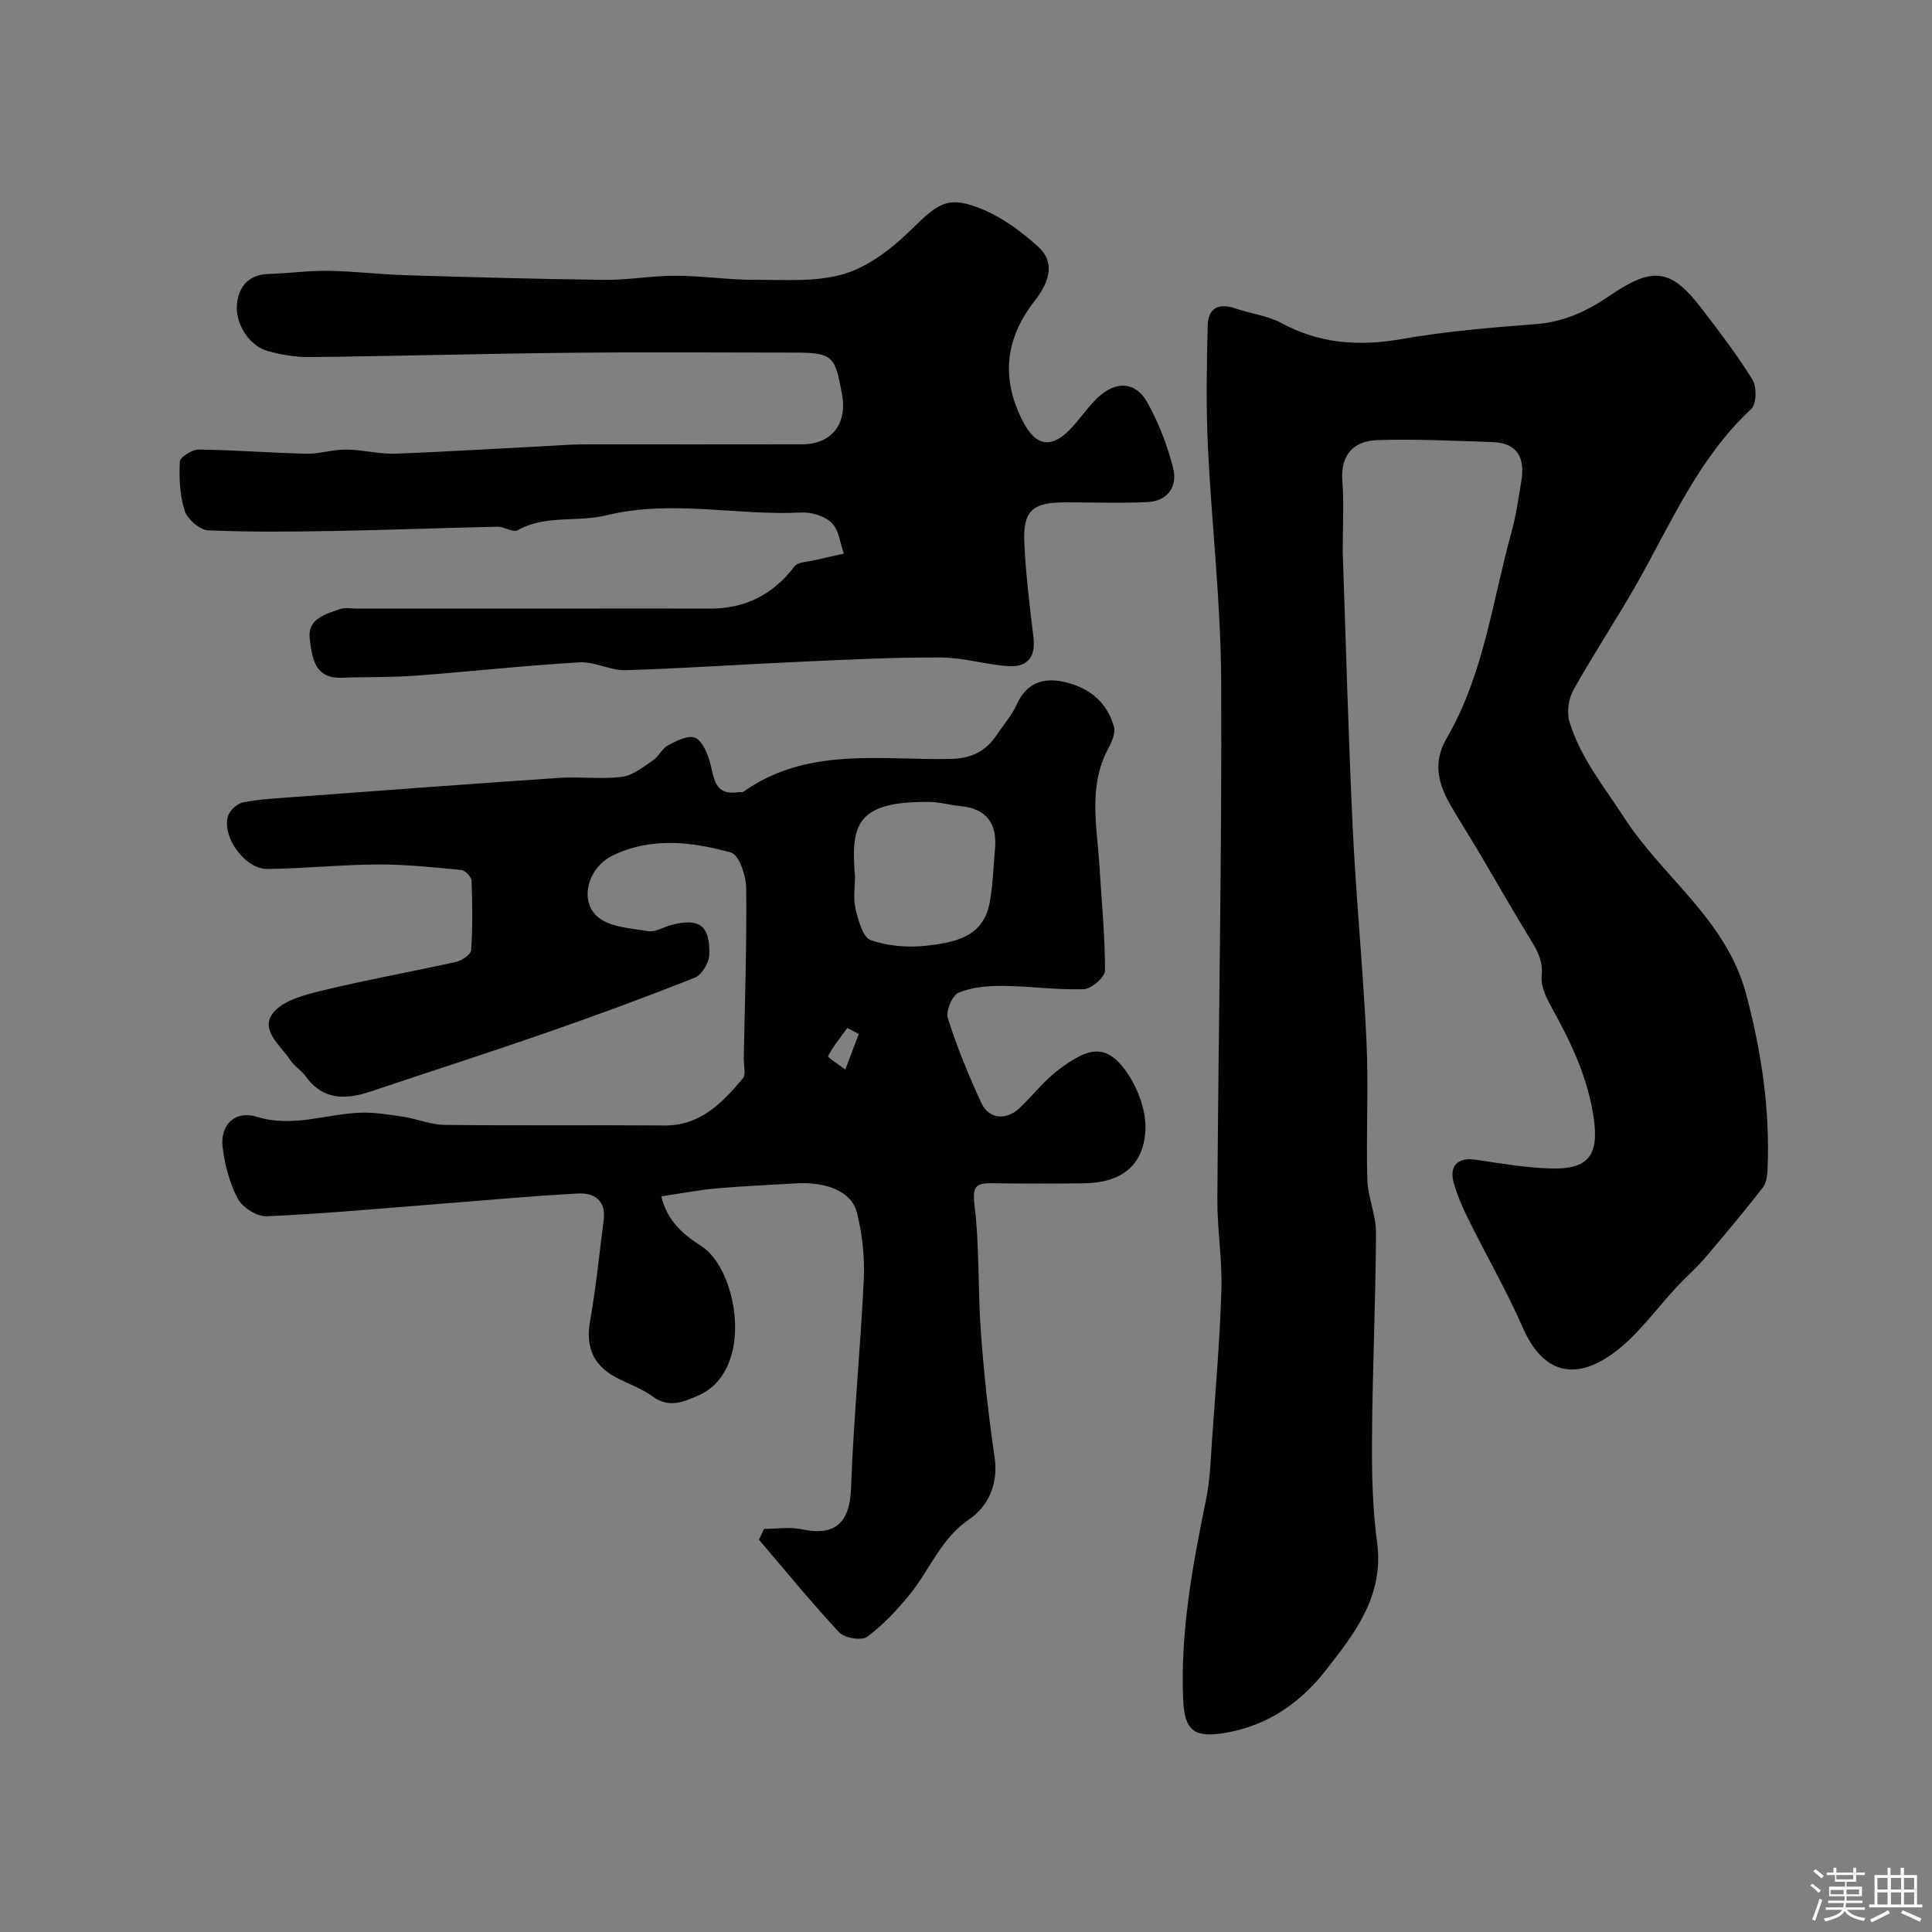 <svg enable-background="new 0 0 400 400" viewBox="0 0 400 400" xmlns="http://www.w3.org/2000/svg"><rect x="0" y="0" width="400" height="400" fill="#808080" stroke="none"/><path d="m374.8 390.4.4-.4c.7.5 1.3 1 1.8 1.4l-.5.5c-.5-.6-1.1-1.1-1.7-1.5zm1 7.3-.6-.3c.5-1.4 1.1-2.8 1.5-4.3.2.1.4.2.6.3-.5 1.3-1 2.8-1.5 4.3zm-.4-10.3.5-.4c.4.3 1 .8 1.7 1.4l-.5.5c-.5-.5-1.1-1-1.7-1.5zm2.5.3h1.7v-1h.6v1h3.5v-1h.6v1h1.8v.5h-1.8v1.4h-2v1h3.2v2h-3.2v.9h3.3v.5h-3.4c0 .3-.1.6-.1.9h4v.5h-3.7c.7.9 1.9 1.5 3.8 1.7-.1.2-.2.4-.3.6-2.1-.4-3.5-1.1-4-2.1-.4 1-1.8 1.7-4 2.2-.1-.2-.2-.4-.3-.6 2.1-.4 3.4-1 3.8-1.8h-3.4v-.5h3.6c.1-.3.1-.6.2-.9h-3.3v-.5h3.4c0-.3 0-.6 0-.9h-3.2v-2h3.3v-1h-2.1v-1.4h-1.7v-.5zm1.1 3.5v1h2.7c0-.3 0-.4 0-.4 0-.1 0-.2 0-.2 0-.1 0-.2 0-.3h-2.7zm1.2-3v.9h3.5v-.9zm4.7 3h-2.6v.6.4h2.6z" fill="#fcfbfa"/><path d="m393.6 386.7h.6v1.5h2.7v6.1h1.1v.6h-11v-.6h1.1v-6.1h2.7v-1.5h.6v1.5h2.1v-1.5zm-2.7 8.8.4.6c-1.2.6-2.5 1.3-3.8 1.9-.1-.2-.2-.4-.3-.6 1.2-.6 2.5-1.2 3.7-1.9zm-2.2-6.7v2.4h2.1v-2.4zm0 3v2.5h2.1v-2.5zm2.8-3v2.4h2.1v-2.4zm0 3v2.5h2.1v-2.5zm6 6.1c-1.4-.7-2.7-1.3-3.9-1.8l.3-.6c1.5.6 2.7 1.2 3.9 1.7zm-1.2-9.1h-2.1v2.4h2.1zm-2.1 3v2.5h2.1v-2.5z" fill="#fcfbfa"/><g fill="#010103"><path d="m278 114.39c.63 17.79 1.13 37.33 2.06 56.85.7 14.82 2.17 29.6 2.86 44.41.44 9.51-.1 19.06.17 28.58.11 3.69 1.82 7.34 1.8 11.01-.08 14.1-.73 28.2-.83 42.3-.05 7.26.08 14.6 1.05 21.78 1.49 11.06-4.62 18.86-10.66 26.55-5.23 6.66-11.97 11.41-20.77 12.9-6.36 1.08-8.44-.37-8.72-6.87-.6-14.1 1.95-27.79 4.75-41.5.85-4.16.96-8.49 1.26-12.76.72-10.2 1.6-20.39 1.91-30.6.19-6.25-.88-12.53-.84-18.8.23-35.79.96-71.58.79-107.36-.07-16.16-1.98-32.3-2.75-48.46-.39-8.33-.24-16.7-.04-25.04.08-3.5 2.19-4.75 5.68-3.54 3.2 1.11 6.75 1.51 9.68 3.09 7.93 4.27 16.02 4.8 24.79 3.27 9.19-1.61 18.54-2.39 27.85-3.1 5.8-.45 10.64-2.73 15.28-5.91 8.9-6.09 12.67-5.58 19.01 2.72 3.67 4.8 7.37 9.61 10.52 14.74.9 1.47.82 4.99-.27 6.01-10.83 10.08-16.5 23.43-23.55 35.92-4.24 7.51-9.05 14.71-13.26 22.24-1.02 1.82-1.42 4.64-.83 6.61 2.25 7.43 7.13 13.37 11.31 19.83 8.02 12.41 21.13 21.12 25.23 36.43 3.23 12.05 5.01 24.09 4.47 36.5-.06 1.26-.26 2.77-.99 3.7-3.84 4.91-7.82 9.71-11.87 14.45-1.77 2.08-3.84 3.89-5.72 5.88-4.48 4.74-8.32 10.35-13.53 14.08-7.87 5.63-14.44 4.01-18.59-5.48-3.32-7.6-7.5-14.83-11.19-22.28-1.21-2.44-2.33-4.99-3.07-7.6-1.03-3.61.9-5.38 4.5-4.84 5.16.78 10.36 1.66 15.56 1.82 7.78.24 10.02-2.69 8.92-10.39-1.17-8.2-4.59-15.51-8.56-22.65-1.15-2.06-2.44-4.58-2.22-6.74.31-3.05-.78-5.12-2.22-7.47-3.76-6.12-7.3-12.36-10.96-18.54-1.83-3.08-3.76-6.1-5.56-9.2-2.63-4.52-3.93-8.95-.93-14.09 7.68-13.19 9.45-28.32 13.43-42.72.95-3.44 1.45-7.01 2.03-10.55.77-4.68-.72-7.87-5.97-8.04-7.98-.25-15.98-.69-23.95-.4-4.88.18-7.57 3.12-7.14 8.53.35 4.3.08 8.65.08 14.73z"/><path d="m158.19 316.54c2.63 0 5.36-.45 7.88.09 6.93 1.47 9.88-1.44 10.13-8.54.52-14.46 1.96-28.88 2.64-43.33.21-4.53-.32-9.23-1.4-13.63-1.09-4.43-6.26-6.52-12.77-6.12-5.45.34-10.92.55-16.36 1.04-3.68.33-7.33 1.04-11.39 1.64 1.25 5.24 4.67 7.98 8.34 10.34 7.5 4.82 11.15 25.81-.78 30.94-3.04 1.31-6.01 2.61-9.35.16-2.34-1.72-5.25-2.66-7.82-4.08-4.73-2.61-6.06-6.48-5.13-11.64 1.24-6.9 1.9-13.9 2.81-20.86.52-4.01-2.03-5.63-5.27-5.45-10.19.55-20.35 1.51-30.53 2.3-11.32.88-22.64 1.93-33.98 2.41-1.99.08-4.96-1.77-5.93-3.57-1.72-3.2-2.73-6.98-3.18-10.62-.59-4.76 2.57-7.79 7.07-6.4 7.31 2.26 14.13-.51 21.17-.84 3.03-.14 6.11.38 9.13.83 2.88.43 5.71 1.66 8.57 1.69 15.16.17 30.33 0 45.49.12 7.48.06 11.98-4.67 16.25-9.72.71-.84.19-2.72.21-4.11.22-11.8.63-23.6.5-35.39-.03-2.55-1.51-6.85-3.16-7.3-8.11-2.24-16.61-3.24-24.54.66-5.19 2.56-6.91 9.49-2.97 12.73 2.56 2.1 6.83 2.31 10.41 2.89 1.45.24 3.1-.82 4.67-1.24 5.85-1.56 8.12 0 7.95 6.1-.05 1.66-1.52 4.19-2.97 4.76-9.95 3.97-20.01 7.67-30.13 11.19-12.25 4.26-24.6 8.23-36.9 12.36-5.22 1.75-9.98 1.93-13.61-3.18-.86-1.2-2.3-2.01-3.1-3.24-1.99-3.03-6.35-6.23-3.65-9.75 2.03-2.66 6.59-3.81 10.26-4.7 9.16-2.23 18.46-3.88 27.67-5.93 1.21-.27 3.06-1.51 3.12-2.4.33-4.78.28-9.61.09-14.4-.03-.8-1.32-2.16-2.13-2.23-5.77-.56-11.57-1.17-17.35-1.14-7.6.04-15.2.85-22.8.93-4.56.05-9.38-6.52-8.17-10.89.33-1.2 1.92-2.66 3.14-2.9 3.53-.68 7.16-.85 10.75-1.12 18.23-1.35 36.47-2.72 54.71-3.95 4.31-.29 8.71.33 12.98-.21 2.25-.29 4.39-2.04 6.4-3.39 1.21-.81 1.9-2.47 3.15-3.13 1.72-.92 4.08-2.14 5.55-1.59 1.45.54 2.51 3.02 3.06 4.85.97 3.25.77 7.26 6 6.42.33-.05.76.1.98-.06 13.15-9.36 28.29-6.53 42.85-6.81 4.48-.08 7.43-1.64 9.74-5.15 1.35-2.04 3.03-3.93 4.02-6.13 1.98-4.42 5.37-5.62 9.69-4.69 5.16 1.11 8.98 4.1 10.43 9.3.37 1.31-.45 3.17-1.18 4.53-4.21 7.84-2.32 16.08-1.83 24.24.44 7.24 1.16 14.48 1.16 21.72 0 1.35-2.82 3.8-4.41 3.85-5.58.19-11.18-.64-16.78-.68-3.07-.02-6.37.25-9.14 1.41-1.31.55-2.68 3.82-2.21 5.29 1.91 6 4.3 11.87 6.97 17.59 1.54 3.3 5.11 3.59 7.83 1.05 2.79-2.62 5.15-5.78 8.2-8.04 5.76-4.26 9.65-5.88 14.17.76 2.28 3.35 3.97 8.03 3.73 11.97-.45 7.32-5.16 10.74-12.64 10.84-6.33.09-12.67.08-19-.01-3.26-.05-4.24.43-3.75 4.46 1.08 8.7.68 17.58 1.33 26.35.63 8.63 1.56 17.26 2.83 25.82.84 5.61-1.25 10.21-5.3 12.99-5.89 4.04-8.12 10.46-12.29 15.56-2.61 3.2-5.51 6.3-8.81 8.73-1.15.84-4.66.26-5.76-.92-5.77-6.18-11.12-12.76-16.62-19.19.35-.76.7-1.5 1.06-2.24zm18.83-135.17c0 2.14-.41 4.56.11 6.76.56 2.37 1.5 5.94 3.15 6.51 3.58 1.26 7.79 1.59 11.6 1.15 5.59-.65 11.64-1.68 12.99-8.76.7-3.68.79-7.47 1.13-11.22.49-5.3-1.71-8.41-7.21-8.92-2.09-.19-4.16-.83-6.24-.85-15.12-.2-16.46 4.56-15.53 15.33zm.78 32.72c-.79-.42-1.58-.84-2.36-1.26-1.4 1.92-2.93 3.76-4 5.84-.13.25 2.32 1.81 3.57 2.76.93-2.45 1.86-4.9 2.79-7.34z"/><path d="m110.36 126c12.17 0 24.33-.04 36.5.01 7.36.03 13.13-2.84 17.61-8.72.74-.97 2.82-.96 4.31-1.33 1.97-.48 3.96-.89 5.93-1.33-.78-2.17-1.01-4.88-2.49-6.35-1.44-1.43-4.19-2.28-6.3-2.17-13.46.69-26.9-2.74-40.46.6-5.89 1.45-12.46-.19-18.28 3.07-.95.53-2.78-.76-4.19-.73-11.13.24-22.26.68-33.4.87-8.83.16-17.67.27-26.49-.12-1.74-.08-4.29-2.28-4.85-4.03-1.04-3.19-1.19-6.79-1.02-10.18.05-.94 2.53-2.53 3.88-2.51 7.44.08 14.87.69 22.3.85 2.75.06 5.51-.88 8.27-.85 3.44.03 6.89.97 10.31.84 12.04-.46 24.08-1.22 36.11-1.85 1.33-.07 2.66-.07 4-.07 14.67 0 29.33.02 44-.01 6.02-.01 9.32-4.17 8.25-10.22-1.49-8.34-1.99-8.77-10.4-8.77-15.17 0-30.33-.13-45.5.03-18.1.19-36.2.7-54.3.9-2.9.03-5.9-.48-8.71-1.25-3.92-1.09-6.93-5.86-6.35-10.03.5-3.64 2.64-5.83 6.62-5.94 4.11-.12 8.21-.7 12.31-.64 5.27.08 10.53.74 15.81.9 13.77.42 27.53.81 41.3.97 4.93.06 9.87-.87 14.8-.85 5.44.01 10.87.86 16.3.84 6.27-.02 12.88.52 18.7-1.27 5.17-1.59 10.04-5.46 14-9.38 5.48-5.41 7.56-6.87 14.72-3.84 4.09 1.73 7.89 4.58 11.23 7.58 3.37 3.02 2.81 6.84-.69 11.31-6.18 7.89-6.97 16.28-2.29 25.13 2.58 4.88 5.7 5.41 9.53 1.56 2.08-2.09 3.69-4.67 5.83-6.69 3.79-3.57 7.88-3.34 10.31 1.04 2.32 4.19 4.11 8.81 5.3 13.46.99 3.89-1.06 6.94-5.4 7.13-5.67.25-11.37.03-17.05.05-6.7.02-8.66 1.77-8.34 8.47.31 6.54 1.11 13.05 1.9 19.56.46 3.81-1.14 6.15-5.19 5.88-4.71-.31-9.38-1.79-14.07-1.8-9.82-.04-19.65.47-29.46.91-11.92.53-23.82 1.37-35.74 1.72-3.17.09-6.42-1.8-9.56-1.62-11.32.66-22.6 1.92-33.92 2.76-5.08.38-10.19.24-15.28.43-5.7.22-6.13-4.22-6.62-7.97-.56-4.25 3.22-5.18 6.26-6.25 1.04-.37 2.31-.09 3.48-.09 12.15-.01 24.32-.01 36.48-.01z"/></g></svg>